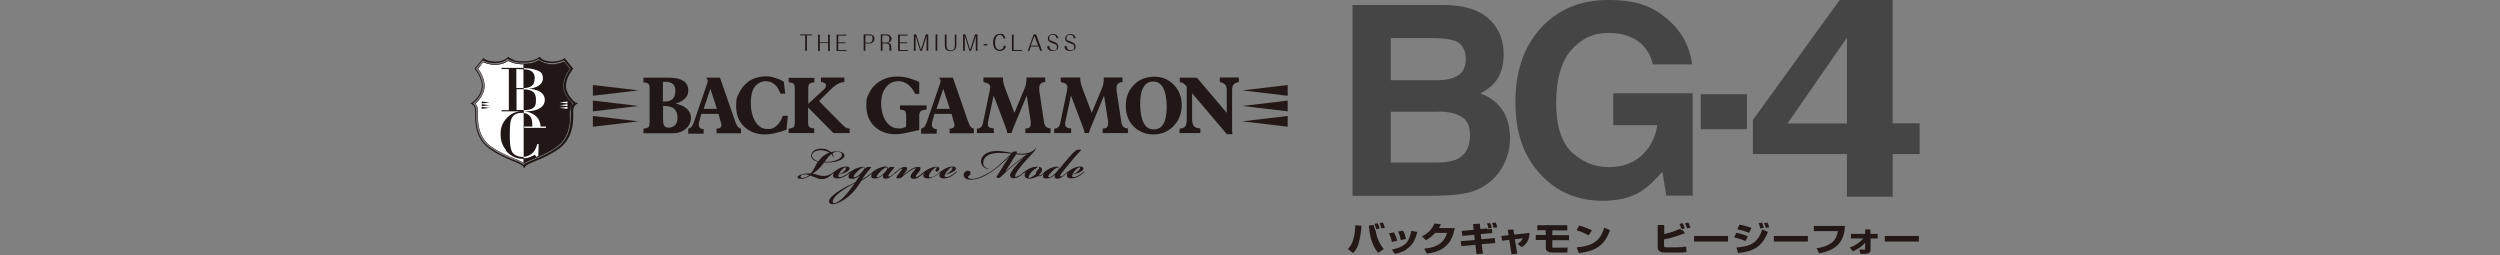 <?xml version="1.0" encoding="UTF-8"?>
<svg xmlns="http://www.w3.org/2000/svg" version="1.1" viewBox="0 0 1300 132.6">
  <rect x="0" y="0" width="1300" height="132.6" fill="#808080" stroke="none"/>
  <defs>
    <style>
      .cls-1 {
        fill: #454545;
      }

      .cls-2 {
        fill: #231815;
      }

      .cls-3 {
        fill: #fff;
      }

      .cls-4 {
        fill: none;
        stroke: #201716;
        stroke-width: .3px;
      }

      .cls-5 {
        fill: #201716;
      }
    </style>
  </defs>
  <!-- Generator: Adobe Illustrator 28.7.10, SVG Export Plug-In . SVG Version: 1.2.0 Build 236)  -->
  <g>
    <g id="_レイヤー_1">
      <g>
        <path class="cls-1" d="M748.3,101.8h-45V2.6h48.2c12.2.2,20.8,3.7,25.8,10.6,3.1,4.2,4.6,9.3,4.6,15.1s-1.5,10.9-4.6,14.6c-1.7,2.1-4.2,3.9-7.5,5.7,5.1,1.8,8.9,4.8,11.5,8.7,2.6,4,3.9,8.8,3.9,14.5s-1.5,11.1-4.4,15.8c-1.9,3.1-4.2,5.7-7.1,7.8-3.2,2.4-6.9,4.1-11.3,5-4.3.9-9,1.3-14.1,1.3ZM758.2,39.2c2.7-1.6,4-4.5,4-8.7s-1.8-7.7-5.4-9.2c-3.1-1-7-1.5-11.8-1.5h-21.8v21.9h24.4c4.4,0,7.9-.8,10.6-2.5ZM747.9,58.1h-24.7v26.4h24.4c4.4,0,7.7-.6,10.2-1.8,4.4-2.2,6.6-6.3,6.6-12.4s-2.1-8.7-6.4-10.6c-2.4-1.1-5.7-1.6-10-1.7Z"/>
        <path class="cls-1" d="M853.6,99.4c-5.5,3.4-12.2,5-20.2,5-13.1,0-23.9-4.6-32.3-13.7-8.7-9.2-13.1-21.7-13.1-37.6s4.4-28.9,13.3-38.6C810.1,4.9,821.8,0,836.3,0s22.7,3.2,30.4,9.6c7.6,6.4,12,14.4,13.2,23.9h-20.4c-1.6-6.8-5.4-11.5-11.5-14.2-3.4-1.5-7.2-2.2-11.4-2.2-8,0-14.5,3-19.7,9.1-5.1,6-7.7,15.1-7.7,27.2s2.8,20.8,8.3,25.9c5.6,5.1,11.9,7.6,19,7.6s12.7-2,17.1-6c4.4-4,7.2-9.3,8.2-15.8h-22.9v-16.6h41.3v53.2h-13.7l-2.1-12.4c-4,4.7-7.6,8-10.8,10Z"/>
        <path class="cls-1" d="M884.4,49h24v18.2h-24v-18.2Z"/>
        <path class="cls-1" d="M998.2,64.2v15.9h-14v22.2h-23.8v-22.2h-48.9v-17.7L956.9-.4h27.3v64.5h14ZM929.5,64.2h30.9V19.6l-30.9,44.6Z"/>
      </g>
      <g>
        <path class="cls-2" d="M706.5,126.7c-.6,1.9-1.4,3.4-2.9,4.9l-2.7-2.1c1.6-1.7,2.5-3.5,3-5.7.6-2.2.8-4.5.9-6.7l3.2.3c-.4,4.4-.8,6.9-1.6,9.3ZM714.3,117.1c.4,1.1.5,1.4.7,2.5h.3c.4,2.5.7,3.8,1.9,6.3.7,1.3,1.4,2.5,2.4,3.6l-3,2c-1.7-2.1-2.7-4.2-3.5-6.7-.7-2.5-1.1-5-1.3-7.5l2.4-.3ZM717.5,118.8l-1.8.4c-.2-.8-.6-2.1-1-2.8l1.7-.3c.4.8.9,1.9,1,2.8ZM720.1,118.5l-1.7.3c-.3-1-.6-1.9-1-2.8l1.7-.3c.4.9.8,1.8,1,2.8Z"/>
        <path class="cls-2" d="M726.5,125.2l-2.7.6c-.3-1.5-.8-3-1.6-4.4l2.6-.6c.8,1.4,1.4,2.9,1.8,4.4ZM731.4,129.7c-1.9,1.2-3.8,1.9-6.1,2.3l-1.5-2.2c3.3-.7,5.4-1.6,6.9-2.9,1.7-1.5,2.5-3.7,3.2-6.9l3.1.6c-1.1,4.3-2.6,7.1-5.7,9ZM731,124.3l-2.6.5c-.3-1.6-.7-2.9-1.4-4.4l2.6-.5c.8,1.3,1.2,2.9,1.5,4.3Z"/>
        <path class="cls-2" d="M756.5,118.5c-.6,3.3-1.8,6.9-4.6,9.4-2.7,2.5-6.2,3.5-10,4l-1.3-2.6c3.1-.3,5.9-1,8-2.5s3.2-3.4,3.9-5.7h-6.2c-1.4,1.5-2.9,2.8-4.8,3.8l-2.1-2c3.2-1.6,5.3-3.7,6.5-6.7l3.4.4c-.3.7-.6,1.3-1.1,2h8.2Z"/>
        <path class="cls-2" d="M766.2,116.5l3.3-.2.3,2.8,3.5-.3c0,.2,0,.3.1.5l2.4-.3.2,2.2-6,.5.3,2.7,7-.6.2,2.6-7,.6.6,4.9-3.3.2-.6-4.8-7.3.7-.3-2.6,7.3-.6-.3-2.7-6.2.6-.3-2.6,6.2-.6-.3-2.8ZM775.8,118.5l-1.8.3c-.2-.9-.5-2-.8-2.6l1.7-.2c.4.8.7,1.7.8,2.6ZM778.5,118.2l-1.8.3c-.2-.8-.5-1.7-.8-2.5l1.8-.3c.4.8.7,1.7.9,2.5Z"/>
        <path class="cls-2" d="M784,119.5l2.9-.2.5,2.7,7.9-.9c0,3.6-1.5,6-4,7.4l-2.2-1.7c1.5-.9,2.1-1.5,2.7-2.9l-4.1.5,1.3,7.5-3,.3-1.2-7.5-3.7.5-.4-2.5,3.8-.4-.5-2.8Z"/>
        <path class="cls-2" d="M815,117.2v2.6h-7.8v2.5h8.7v2.6h-8.7v3.2c0,.6,0,.7.9.7h3.3c1,0,2.7,0,3.8-.1l-.2,2.6h-7.9c-1.1,0-1.8-.2-2.4-.6-.7-.5-.9-1.1-.9-1.9v-4h-5.2v-2.6h5.2v-2.5h-4.4v-2.6s15.5,0,15.5,0Z"/>
        <path class="cls-2" d="M827.8,119.8l-1.7,2.6c-1.9-1.1-4.1-2-6.3-2.7l1.4-2.4c2.3.6,4.5,1.4,6.6,2.5ZM820,128.6c3.9-.3,6.8-1.1,9-2.5,2.5-1.6,4.1-4.1,5.2-7.7l3,1.3c-1.2,3.4-3.1,6.8-6.4,8.9-2.8,1.8-6.3,2.6-9.8,3l-1.1-3Z"/>
        <path class="cls-2" d="M865.4,117v4.7c3.3-.7,5.5-1.5,8.4-2.8.1.2.2.5.3.8l.7-.2,1.4,1.7c-3.5,1.4-7.1,2.6-10.9,3.3v3.2c0,.8.3.9,1.3.9h5.8c1.2,0,3.2-.2,4.4-.4l.2,2.9c-1.3.2-2.7.2-4,.2h-7c-2.6,0-4-.7-4-2.8v-11.5h3.3ZM876.2,118.7l-1.8.5c-.3-.9-.6-1.9-1.1-2.8l1.7-.3c.4.7.9,1.9,1.1,2.6ZM879,118.4l-1.7.4c-.3-.9-.7-1.9-1.1-2.7l1.7-.4c.4.6.9,1.9,1.1,2.7Z"/>
        <path class="cls-2" d="M898.6,122.7v2.9h-17.7v-2.9h17.7Z"/>
        <path class="cls-2" d="M908.9,122.8l-1.2,2.6c-1.9-.9-3.9-1.5-5.9-2l1.1-2.4c1.9.4,4.3,1.1,6,1.9ZM903,128.7c4.5-.4,6.6-1,8.6-2.3,2.5-1.6,4-4.6,4.8-7.1l2.9,1.3c-1.5,4-3.6,6.6-5.9,8.1-2.6,1.7-5,2.3-9.6,2.9l-.9-3ZM910.8,118.5l-1.3,2.6c-2.1-.9-3.8-1.4-6.1-1.9l1.1-2.4c2.3.4,4.1.9,6.2,1.7ZM917.2,118.5l-1.9.3c-.2-.9-.4-2-.8-2.8l1.8-.2c.4.9.7,1.8.9,2.7ZM920,118.2l-1.8.3c-.2-.8-.5-1.8-.9-2.5l1.8-.2c.4.7.7,1.7.9,2.5Z"/>
        <path class="cls-2" d="M940.1,122.7v2.9h-17.7v-2.9h17.7Z"/>
        <path class="cls-2" d="M959.4,117.5c-.2,3.5-1,7-3.6,9.7-2.4,2.5-6.2,3.9-9.8,4.5l-1.4-2.6c2.9-.4,5.7-1.2,8-3,2-1.5,2.7-3.7,3.1-5.9h-12.5v-2.7h16.3Z"/>
        <path class="cls-2" d="M963.5,130.7l-1.6-2c2.9-1,5.1-2.6,7.1-4.7h-6.5v-2.4h7.4v-2.3s2.7,0,2.7,0v2.3h3.8v2.4h-3.7v5.7c0,1.8-1.1,2.3-3.5,2.3s-1.2,0-1.8,0l-.5-2.3c.7,0,1.7.1,2.4.1s.6,0,.6-.4v-3.2c-1.7,2-4.1,3.5-6.6,4.6Z"/>
        <path class="cls-2" d="M997.8,122.7v2.9h-17.7v-2.9h17.7Z"/>
      </g>
      <g>
        <g>
          <path class="cls-5" d="M419.6,18.4v8h-.9v-8h-2.6v-.5h6.1v.5h-2.6Z"/>
          <path class="cls-5" d="M426.3,22.4v4.1h-.9v-8.5h.9v4h4.3v-4h.9v8.5h-.9v-4.1h-4.3Z"/>
          <path class="cls-5" d="M435.9,26h4.2v.5h-5.1v-8.5h5v.5h-4.1v3.5h3.8v.5h-3.8v3.6Z"/>
          <path class="cls-5" d="M450,22.6v3.8h-.9v-8.5h3.1c1.5,0,2.5.8,2.5,2.3s-1.3,2.4-2.5,2.4h-2.2ZM450,22.2h2.1c.9,0,1.6-.6,1.6-2s-.2-1.8-1.5-1.8h-2.2v3.8Z"/>
          <path class="cls-5" d="M458.9,22.5v3.9h-.9v-8.5h3.1c.8,0,1.4.3,1.9.8.3.3.6.9.6,1.4s-.1.8-.3,1.1c-.4.8-1.3.9-1.8,1,.5,0,1.7.3,1.9,1.5,0,.4,0,.9.1,1.8v.9s-1,0-1,0v-.9c0-.3,0-.7,0-1,0-.6,0-.9-.2-1.2-.3-.6-1-.7-1.2-.7h-2.2ZM458.9,22.1h2.2c.5,0,.8-.2,1-.4.3-.3.4-1,.4-1.5s0-.9-.4-1.3c-.3-.3-.8-.5-1.2-.5h-2.1v3.7Z"/>
          <path class="cls-5" d="M467.9,26h4.2v.5h-5.1v-8.5h5v.5h-4.1v3.5h3.8v.5h-3.8v3.6Z"/>
          <path class="cls-5" d="M475.2,17.9h1.2l2.5,8,2.5-8h1.3v8.5h-.9v-7.7l-2.4,7.7h-.9l-2.4-7.7v7.7h-.9v-8.5Z"/>
          <path class="cls-5" d="M486.5,17.9h.9v8.5h-.9v-8.5Z"/>
          <path class="cls-5" d="M497.3,17.9v5.6c0,1.2-.3,1.7-.7,2.2-.5.6-1.6.9-2.3.9s-1.7-.2-2.3-.8c-.6-.7-.7-1.6-.7-2.2v-5.6h.9v5.5c0,1.3.4,1.8.6,2.1.4.5,1.2.6,1.6.6,1.7,0,2.1-1.1,2.1-2.6v-5.6h.9Z"/>
          <path class="cls-5" d="M500.8,17.9h1.2l2.5,8,2.5-8h1.3v8.5h-.9v-7.7l-2.4,7.7h-.9l-2.4-7.7v7.7h-.9v-8.5Z"/>
          <path class="cls-5" d="M511.5,22.9h1.9v.7h-1.9v-.7Z"/>
          <path class="cls-5" d="M523,24c0,.4-.1.9-.6,1.4-.7,1-1.9,1.1-2.5,1.1-1.1,0-1.9-.4-2.4-1-1-1-1.1-2.6-1.1-3.5,0-2.5,1.2-4.4,3.5-4.4s1.6.2,2.1.8c.5.4.6.8.8,1.6h-1c0-.4-.3-1.9-2-1.9s-2.4,2.4-2.4,3.9.4,3.9,2.4,3.9,2-1.7,2.1-2.1h1Z"/>
          <path class="cls-5" d="M527.2,26h4.2v.5h-5.2v-8.5h.9v8Z"/>
          <path class="cls-5" d="M536,24.2l-.7,2.2h-.9l3.1-8.5h1.3l3.1,8.5h-1l-.8-2.2h-4ZM536.1,23.7h3.7l-1.9-5.1-1.9,5.1Z"/>
          <path class="cls-5" d="M545.7,24c0,1.5.9,2.1,2.1,2.1s1.8-.2,1.8-1.6-.7-1.4-2.4-2.1c-1.5-.5-2.3-1-2.3-2.4s1.3-2.3,2.6-2.3,1.1,0,1.7.4c.9.6,1,1.3,1.1,1.8h-1c0-.4,0-.7-.3-1.1-.2-.3-.6-.7-1.6-.7s-1.8.3-1.8,1.7.4,1.1,1.1,1.4c.2.1,1.5.6,1.7.7.8.3,1.9.9,1.9,2.3s-.4,1.5-.9,1.8c-.5.3-1.3.5-2,.5s-1.4,0-2.2-.7c-.3-.3-.6-.7-.7-1.8h1Z"/>
          <path class="cls-5" d="M554.7,24c0,1.5.9,2.1,2.1,2.1s1.8-.2,1.8-1.6-.7-1.4-2.4-2.1c-1.5-.5-2.3-1-2.3-2.4s1.3-2.3,2.6-2.3,1.1,0,1.7.4c.9.6,1,1.3,1.1,1.8h-1c0-.4,0-.7-.3-1.1-.2-.3-.6-.7-1.6-.7s-1.8.3-1.8,1.7.4,1.1,1.1,1.4c.2.1,1.5.6,1.7.7.8.3,1.9.9,1.9,2.3s-.4,1.5-.9,1.8c-.5.3-1.3.5-2,.5s-1.4,0-2.2-.7c-.3-.3-.6-.7-.7-1.8h1Z"/>
        </g>
        <g>
          <path class="cls-5" d="M421.9,80.8c0-1.7,1.8-3.5,4.9-3.5s4.1.9,5.3,1.8c.8-.3,2-.4,3.1-.4,2.1,0,4,.9,3.9,2.3-.2,2.2-4.4,3.2-7.5,3.5-1.1,0-2.1,0-3.1,0-2.1,3.2-5.1,5.3-6,5.8.5,0,1.5.3,3.1.8.8.2,1.9.4,2.4.4,2,0,3.6-.4,5.5-2.1,0,0,.2-.2.3-.1,0,.1,0,.3-.3.5-2.2,2.2-3.7,3.3-5.9,3.3s-1.9-.2-3.2-.7c-1.2-.4-2.6-1-3.2-1.1-1.1.8-2.5,1.7-4.5,1.7-1.4,0-2-.3-2-.8,0-1.1,2.9-1.9,5-2,1,0,1.5,0,1.9,0,1.6-1.7,2.4-4.3,3.7-6.1-1.9-.4-3.6-1.6-3.6-3.3h0ZM418.2,90.7c-.9,0-2,.5-1.9,1.2,0,.4.4.6,1.1.6,1.2,0,2.6-.7,3.4-1.5-.8-.2-1.6-.4-2.6-.3ZM422.2,80.9c0,1.5,1.8,2.6,3.4,3,2-3,4.3-4,5.7-4.5-.9-.6-2.4-1.3-4.7-1.3s-4.4,1.3-4.4,2.8h0ZM431.7,84.1c1.8-.2,5.9-1.4,6.1-3.4.1-1.3-1.1-1.8-2.3-1.8s-2,.4-2.7.9c.2.2.4.6.5,1,.2.7.1,1.2,0,1.2,0,0,0-.3-.5-1.2-.2-.3-.4-.6-.5-.7-1.1.8-2.3,2.3-3.5,4,1,.1,1.8,0,3,0Z"/>
          <path class="cls-5" d="M439.9,90.9c.6-.4,1.4-1.1,2-1.6.2-.2.3-.2.4-.1,0,.1,0,.3-.4.6-.4.4-1.1.9-1.9,1.5-1.4.9-2.8,1.4-4.2,1.5-2.2,0-2.6-.7-2.6-1.6s.3-1.2.8-1.7h0c-.1,0-.3.2-.4.3-.3.3-.5.3-.5.3,0,0,0-.2.2-.4.4-.3.7-.6,1.1-.9.4-.3,1.2-.8,1.7-1.1,1.4-.7,2.7-1.1,4-1.1h0c1.2,0,1.7.5,1.7,1,0,.9-1.2,1.6-2.2,2.1-1,.5-2.6.9-3.5,1-.1.2-.2.5-.2.7,0,.5.3.7.8.7s1.8-.3,3.2-1.3ZM438.5,89.4c.9-.7,1.4-1.5,1.5-1.9,0-.3,0-.5-.3-.5s-1,.3-2,1.4c-.8.8-1.2,1.4-1.5,2.1.6,0,1.4-.4,2.3-1Z"/>
          <path class="cls-5" d="M448.5,86.7c1.1,0,1.4.7,1.2,1.1h0c.9-.9,1-1,2.3-1s1.1.2.8.5c-.6.7-1.1,1.4-1.8,2.2-.6.7-1.8,2.4-2.8,3.8.8-.4,2.9-1.8,3.9-2.5.7-.5,1.3-1.1,1.7-1.4.1-.1.3-.2.4-.1,0,0,0,.3-.3.5-.4.4-1.2,1-2,1.6-1.2.9-2.9,2-4,2.6-.8,1.3-1.7,2.7-2.8,4.1-2.9,3.9-6.6,6.3-9.5,7.5-.9.4-1.9.6-2.6.6-1.3,0-1.9-.5-1.9-1.4,0-2,3.4-4.5,6.6-6.4,3.2-1.9,4.9-2.4,7.1-3.7.6-.8,1.9-2.8,2.5-3.6h0c-.9.7-2.4,1.9-4.1,1.9s-2-.3-2-1.3.5-1.4,1.1-2h0s-.2.2-.3.2c-.3.2-.5.3-.5.3,0,0,0-.2.2-.4.5-.4.9-.8,1.3-1,.7-.5,1.4-.9,2.4-1.3.8-.3,2-.7,3.2-.7ZM438.4,98.8c-2.8,1.9-5.3,4.2-5.4,5.9,0,.5.2.9.5.9.5.1,1.3-.1,2.1-.6,1.6-.9,3.5-2.6,6.1-6,1.4-1.7,2.1-2.9,2.8-3.8-1.6,1-3,1.5-6.1,3.6ZM448.8,87.1c-.6,0-1.9,1-3.1,2.2-1.2,1.2-1.9,2.2-1.8,2.6,0,.2.2.3.4.3.6,0,1.9-.7,2.8-1.6,1-.9,2.3-2.5,2.4-3,0-.4-.2-.6-.6-.6h0Z"/>
          <path class="cls-5" d="M464,86.8c1.1,0,1.2.1.9.5-.7.8-1.1,1.3-1.8,2.2-.4.6-1,1.4-1.1,1.6-.1.2-.1.5,0,.6.2.1.5,0,.8,0,.3-.1.9-.5,1.4-.9.7-.6,1.3-1.1,1.6-1.4,0,0,.3-.3.4-.2.1,0-.2.4-.3.5-.4.4-1.4,1.2-2,1.7-1.4,1.1-2.3,1.5-3.3,1.5s-1.4-.3-1.5-.9c0-.4.1-.9.3-1.2h0c-.9.7-2.5,2-4.3,2s-2-.3-2-1.3.3-1.2,1.1-2h0s-.3.2-.3.2c-.3.3-.5.3-.5.3,0,0,0-.2.2-.4.5-.5.9-.8,1.3-1,.7-.5,1.4-.9,2.4-1.3.8-.3,2-.7,3.2-.7s1.3.6,1.3,1.1c.9-.9.9-.9,2.2-.9ZM460.8,87.1c-.6,0-1.9,1-3.1,2.2-1.2,1.2-1.9,2.2-1.8,2.6,0,.2.2.3.4.3.6,0,1.9-.7,2.8-1.6,1-.9,2.3-2.5,2.4-3,0-.4-.2-.6-.6-.6h0Z"/>
          <path class="cls-5" d="M473.6,91.4c.1-.6.4-1,1.1-1.9.5-.6,1-1.2,1.3-1.6.1-.2.1-.4,0-.4-.2,0-.6,0-1,.3-.7.4-1.5.9-2.4,1.5-1.6,1.1-2.4,1.8-3.8,3-.4.3-.8.4-1.7.4-1.1,0-1.2,0-1-.5.3-.6.9-1.5,1.5-2.2.6-.7,1-1.3,1.4-1.8.1-.2.2-.4,0-.5-.1,0-.3,0-.5.1-.4.2-.8.5-1.2.8-.5.4-1.2,1-1.5,1.3-.3.3-.5.4-.6.3,0,0,0-.2.2-.4.5-.4,1.2-1.1,1.7-1.5.9-.7,2.1-1.5,3.3-1.5s1.3.4,1.3.9-.4,1.1-.7,1.5c-.5.7-1,1.3-1.5,1.9h0c.6-.5,1.8-1.4,3.2-2.4,1.1-.8,2.8-1.9,4.5-1.9s1.5.4,1.4,1.1c0,.6-.7,1.4-1.2,2-.5.6-.8,1-1,1.3-.2.4-.3.6,0,.8.2.1.5,0,.8-.2.5-.3,1-.6,1.4-.9.5-.4,1.3-1.1,1.7-1.4.2-.2.3-.2.4-.1,0,0,0,.2,0,.3-.4.4-1.5,1.4-2.2,1.9-.8.6-2,1.4-3.3,1.4-1.6,0-1.8-.8-1.7-1.4Z"/>
          <path class="cls-5" d="M482.5,92.8c-1.6,0-2.4-.7-2.4-1.6,0-.6.3-1.2.8-1.7h0c0,0-.3.2-.4.3-.3.3-.5.3-.5.3,0,0,0-.2.2-.4.4-.4.8-.7,1.1-.9.4-.3,1.2-.8,1.7-1,1-.5,2.6-1.1,3.8-1.1s1.8.5,1.6,1.3c-.1.7-.8,1.3-1.3,1.3s-.9-.6-.5-1.2c.5-.8.7-1,.4-1.1-.4-.1-1.1.4-2.1,1.4-.9.9-1.8,2.2-1.9,3,0,.5.2.8.8.8s1.6-.2,3-1.2c.6-.4,1.3-1,1.9-1.5.3-.3.4-.2.4-.2s0,.2-.4.5c-.4.4-1.1.9-1.8,1.4-1.2.8-3,1.6-4.5,1.6h0Z"/>
          <path class="cls-5" d="M495.2,90.9c.6-.4,1.4-1.1,2-1.6.2-.2.3-.2.4-.1,0,.1,0,.3-.4.6-.4.4-1.1.9-1.9,1.5-1.4.9-2.8,1.4-4.2,1.5-2.2,0-2.6-.7-2.6-1.6s.3-1.2.8-1.7h0c-.1,0-.3.2-.4.3-.3.3-.5.3-.5.3,0,0,0-.2.2-.4.4-.3.7-.6,1.1-.9.4-.3,1.2-.8,1.7-1.1,1.4-.7,2.7-1.1,4-1.1h0c1.2,0,1.7.5,1.7,1,0,.9-1.2,1.6-2.2,2.1-1,.5-2.6.9-3.5,1-.1.2-.2.5-.2.7,0,.5.3.7.8.7s1.8-.3,3.2-1.3ZM493.8,89.4c.9-.7,1.4-1.5,1.5-1.9,0-.3,0-.5-.3-.5s-1,.3-2,1.4c-.8.8-1.2,1.4-1.5,2.1.6,0,1.4-.4,2.3-1Z"/>
          <path class="cls-5" d="M505.2,93.5c-1.8,0-3.9-.5-4.1-2.3-.1-1.3.9-2.4,2.1-2.4s1.5.5,1.5,1.2-.3.9-.6,1.2c-.3.3-.6.4-.7.7-.1.8.8,1.1,2.2,1.1,3,0,7.6-2.4,10.8-4.6,3-2.2,7.9-6.9,9.5-8.5-1.3-.2-3.5-.4-6.4-.4-4.6,0-7.9,1.7-8.2,4.7-.1,1.2.2,2.7,2.3,3.4.3.1.4.1.4.2,0,0-.3.1-.6,0-2-.5-3.4-2.2-3.3-4,.2-3.6,4.3-5.5,9.1-5.3,2.6.1,5.8.8,7,1,0,0,.2-.2.3-.3.6-.5,1-.5,1.6-.5s.9.2.6.8c0,.1-.2.3-.2.3.4,0,1.4.1,2.8.1s3-.2,4.3-.7c1.2-.5,2.3-1.2,2.5-1.7.2-.3.1-.5.3-.5s.2.2,0,.7c-.1.4-.7,1.2-1.2,1.7-1.7,1.8-4.5,4.8-6,6.7-1.6,2-3.3,4.2-3.3,5.3s.2.5.5.5c.5,0,1.4-.4,2.5-1.2.7-.5.9-.8,1.3-1.1.2-.2.4-.3.5-.2,0,0,0,.1-.2.4-.4.4-1.1,1-1.8,1.5-.9.7-2.2,1.4-3.5,1.4s-2-.5-2-1.5,1-2.3,2.3-4.1c1.3-1.6,3.7-4.3,5.3-5.6h0c-1.7,1.2-4.3,3.3-6.5,5.1-2.5,2.1-3.9,3.5-6.1,5.6-.4.4-1.1.4-1.5.3-.7,0-.5-.6-.3-.9,1.3-1.9,5-8.3,6.7-10.4h0c-2.1,2.1-5.9,5.6-8.4,7.4-3.7,2.6-7.9,4.8-11.5,4.8h0ZM528.6,84.3c1.8-1.5,5.1-3.9,5.9-4.2h0c-.5.2-2.2.4-3.2.3-.8,0-2.2,0-2.9-.2-1.6,2.2-4.2,7.1-5.8,9.2,1.2-1.1,3.7-3.3,6-5.1Z"/>
          <path class="cls-5" d="M532.6,89.8c-.4.3-.5.4-.6.3,0-.1,0-.2.2-.4.3-.3.7-.6,1.1-.9.3-.2.8-.5,1.3-.8,1-.6,2.8-1.3,4.2-1.3s.9,0,.9.2-.3.1-.5.3c-.7.4-1.5,1-2.4,1.8-.9.9-1.9,2.3-1.9,3.1s.1.4.4.4c.8,0,2.3-1.1,3.4-2.1,0-.4,0-.9.5-1.6.4-.5.8-.8,1.1-1.1,0-.1,0-.3,0-.4,0-.3-.2-.4,0-.5,0,0,.5,0,.9.3.3.2.7.6.7,1.2s-.7,2-1.9,2.9c0,0,.2.1.4.1.4,0,.9-.2,1.3-.5.7-.5,1.3-1.1,1.6-1.4.1-.1.3-.2.4-.1,0,0,0,.2,0,.3-.4.4-1.1,1-1.8,1.5-.4.3-.9.6-1.5.6s-.5-.1-.6-.2c-.9.7-3,1.4-4.3,1.4-2,0-2.7-.7-2.7-1.7,0-.6.2-1.2.8-1.8h0c-.1,0-.3.2-.6.5Z"/>
          <path class="cls-5" d="M549.7,86.7c1.1,0,1.4.6,1.2,1.2h0c1.1-1.5,2.6-3.3,4.3-5.3,1.2-1.4,2.2-2.6,3.8-4,.5-.5,1.1-.8,2.2-.8s.9.1,1,.3c-.9.9-2.6,2.7-3.8,4.1-1.1,1.3-2.2,2.7-4.2,5.1-1.1,1.4-2.7,3.4-2.9,3.8-.1.2-.1.5,0,.6.2.1.5,0,.8,0,.3-.1.9-.5,1.4-.9.7-.6,1.2-1,1.6-1.4,0,0,.3-.3.4-.2.1,0,0,.3-.2.4-.4.4-1.4,1.3-2.1,1.8-1.4,1.1-2.3,1.5-3.3,1.5s-1.4-.3-1.5-.9c0-.4.1-.9.3-1.2h0c-.9.7-2.5,2-4.3,2s-2-.3-2-1.3.5-1.4,1.1-2h0s-.2.2-.3.2c-.3.2-.5.3-.5.3,0,0,0-.2.2-.4.3-.3.9-.8,1.3-1,.7-.5,1.4-.9,2.4-1.3.8-.3,2-.7,3.2-.7ZM550,87.1c-.6,0-1.9,1-3.1,2.2-1.2,1.2-1.9,2.2-1.8,2.6,0,.2.2.3.4.3.6,0,1.9-.7,2.8-1.6,1-.9,2.3-2.5,2.4-3,0-.4-.2-.6-.6-.6h0Z"/>
          <path class="cls-5" d="M561.5,90.9c.6-.4,1.4-1.1,2-1.6.2-.2.3-.2.4-.1,0,.1,0,.3-.4.6-.4.4-1.1.9-1.9,1.5-1.4.9-2.8,1.4-4.2,1.5-2.2,0-2.6-.7-2.6-1.6s.3-1.2.8-1.7h0c-.1,0-.3.2-.4.3-.3.3-.5.3-.5.3,0,0,0-.2.2-.4.4-.3.7-.6,1.1-.9.4-.3,1.2-.8,1.7-1.1,1.4-.7,2.7-1.1,4-1.1h0c1.2,0,1.7.5,1.7,1,0,.9-1.2,1.6-2.2,2.1-1,.5-2.6.9-3.5,1-.1.2-.2.5-.2.7,0,.5.3.7.8.7s1.8-.3,3.2-1.3ZM560.1,89.4c.9-.7,1.4-1.5,1.5-1.9,0-.3,0-.5-.3-.5s-1,.3-2,1.4c-.8.8-1.2,1.4-1.5,2.1.6,0,1.4-.4,2.3-1Z"/>
        </g>
        <path class="cls-5" d="M299.5,53.4c-.3-.1-1.7-1.2-2.9-2.8-1.2-1.6-2.3-3.7-2.3-5.9,0-2.2.9-4.4,1.8-6,.9-1.6,1.8-2.7,1.8-2.7l.2-.3-4.5-5.5-.3.2s-.4.3-1.3.7c-.9.4-2.2.8-4,.9-.4,0-.7,0-1,0-2.2,0-3.8-.6-4.8-1.1-.5-.3-.9-.6-1.1-.8-.2-.2-.3-.3-.3-.3l-.3-.3-.3.3s-.1.1-.4.3c-.9.6-3.2,1.8-7.4,1.8s-4.8-.5-6-1.1c-.6-.3-1.1-.5-1.4-.7-.3-.2-.4-.3-.4-.3l-.3-.3-.3.3s0,.1-.3.3c-.7.6-2.6,1.9-5.9,1.9-.3,0-.7,0-1,0-1.8-.1-3.1-.5-4-.9-.9-.4-1.2-.7-1.2-.7l-.3-.2-4.5,5.5.2.3s.9,1.1,1.8,2.7c.9,1.6,1.8,3.8,1.8,6,0,2.2-1.1,4.3-2.3,5.9-1.2,1.6-2.6,2.7-2.9,2.8l-.8.3.7.4s.4.2.9.8c.5.5.9,1.3.9,2.4,0,.6,0,1.8,0,3.4,0,4.5.8,12,7.5,16.7,4.4,3.1,8.6,4.9,11.8,6.2,3.2,1.3,5.4,2.2,5.8,3.2l.4.8.4-.8c.4-.9,2.6-1.9,5.8-3.2,3.2-1.3,7.4-3.1,11.8-6.2,6.6-4.7,7.5-12.2,7.5-16.7,0-1.5,0-2.8,0-3.4,0-1.1.5-1.9.9-2.4.2-.3.5-.5.6-.6.2-.1.3-.2.3-.2l.8-.4-.8-.3ZM296.8,57.3c0,.7,0,1.8,0,3.4,0,4.4-.8,11.6-7.1,16-4.3,3-8.4,4.8-11.6,6.1-2.8,1.2-4.9,1.9-5.9,3-1-1.2-3.1-1.9-5.9-3-3.2-1.3-7.3-3.1-11.6-6.1-6.3-4.4-7.1-11.6-7.1-16s0-2.7,0-3.4c0-1.8-1-3-1.7-3.5.7-.5,1.7-1.5,2.7-2.7,1.3-1.7,2.4-3.9,2.4-6.4,0-4.1-2.8-7.9-3.6-9l3.6-4.4c.7.4,2.4,1.3,5.3,1.5.4,0,.7,0,1.1,0,3.8,0,5.9-1.6,6.6-2.2.8.6,3.4,2,8.1,2,4.7,0,7.2-1.4,8-2,.7.7,2.8,2.2,6.6,2.2.4,0,.7,0,1.1,0,2.9-.2,4.6-1.1,5.3-1.5l3.6,4.4c-.8,1-3.5,4.8-3.6,9,0,2.4,1.2,4.7,2.4,6.4,1,1.3,2,2.2,2.7,2.7-.7.5-1.7,1.7-1.7,3.5M292.8,44.7c0-3.6,2-7.1,3.2-8.7l.2-.3-2.9-3.5h-.3c-1,.6-2.6,1.1-4.8,1.3-.4,0-.8,0-1.2,0-3.2,0-5.3-1.1-6.4-1.9l-.2-.2h-.2c-1.3.9-3.8,1.9-7.8,1.9s-6.5-1-7.8-1.7h-.2c0-.1-.2,0-.2,0-1.1.8-3.2,1.9-6.4,1.9-.4,0-.8,0-1.2,0-2.2-.2-3.8-.7-4.8-1.2h-.3c0-.1-2.9,3.4-2.9,3.4l.2.3c1.2,1.6,3.2,5.1,3.2,8.7,0,3.7-2.6,7.1-4.5,8.9l-.3.3.2.3c.6.8,1.1,1.8,1.1,3.2s0,.6,0,1c0,.6,0,1.4,0,2.3,0,4.2.8,11.2,6.8,15.5,4.5,3.2,8.9,5,12.1,6.3,2.1.8,3.7,1.5,4.8,2.3l.2.2.2-.2c1-.8,2.7-1.4,4.8-2.3,3.2-1.3,7.6-3.1,12.1-6.3,6.1-4.3,6.8-11.3,6.8-15.5s0-1.7,0-2.3c0-.4,0-.8,0-1,0-1.4.5-2.4,1.1-3.2l.2-.3-.3-.3c-1.9-1.8-4.5-5.2-4.5-8.9"/>
        <path class="cls-3" d="M278,40.9c0,3.9-2.5,4.8-5.7,4.9v.7c1.3,0,1.6,0,2.3.2,3.4.6,4.1,2.7,4.1,5.2s-.2,4.3-3.5,5.1c-.7.2-1.5.2-2.9.3v.6c3.3,0,5.9-.2,8.2-1.5,2.1-1.2,2.8-2.8,2.8-4.5,0-2.6-1.9-4.3-4.6-5.1-1.6-.5-2.9-.6-3.9-.6,4-.4,7.5-2.2,7.5-5.3s-1-3.8-4.9-4.9c-1.5-.4-3-.5-5-.6v.6c3.1.2,5.7,1,5.7,4.9ZM272.5,66.5h11.4v-.7h-2.8c0-.9-.3-2.1-.8-3.3-.9-1.8-3.4-4.3-7.9-4.6v.8c1.9.3,2.8,1.3,3.3,1.8,1.1,1.5,1.1,3.3,1.1,5.3h-4.2v.7ZM278.1,80.5l.9,1.1.9-.5.2-6.2h-.7c-.4,1.7-1.4,3.5-2.1,4.3-1.1,1.2-2.9,2.2-5,2.4v.7c2.5,0,4.1-.9,5.7-1.8ZM269.9,35.9h-1.4v9.9h2.8c.3,0,.6,0,.9,0v-9.8c-.8,0-1.6,0-2.4,0ZM268.6,46.4v10.8h1.7c.8,0,1.5,0,2,0v-10.8c-.8,0-1.9,0-3.8,0ZM265.4,63.6c-.3,2.1-.3,6-.3,6.5,0,2.3,0,7,1.2,8.9,1,1.7,3.2,2.6,5.5,2.6s.4,0,.5,0v-22.9c-.3,0-.7,0-1.1,0-5,0-5.6,3.9-5.8,5ZM263.2,78.1c-2.3-2.7-2.9-5.6-2.9-8.2s.4-5,2.5-7.7c3.3-4.3,7.5-4.3,8.7-4.3s.5,0,.7,0h0c-.5,0-1,0-1.6,0h-9.8v-.6h3.8v-21.4h-3.8v-.6h7.6c1.4,0,2.7,0,3.8,0v-1.9c-4,0-6.5-1-7.8-1.7h-.2c0-.1-.2,0-.2,0-1.1.8-3.2,1.9-6.4,1.9-.4,0-.8,0-1.2,0-2.2-.2-3.8-.7-4.8-1.2h-.3c0-.1-2.9,3.4-2.9,3.4l.2.3c1.2,1.6,3.2,5.1,3.2,8.7,0,3.7-2.6,7.1-4.5,8.9l-.3.3.2.3c.6.8,1.1,1.8,1.1,3.2s0,.6,0,1c0,.6,0,1.4,0,2.3,0,4.2.8,11.2,6.8,15.5,4.5,3.2,8.9,5,12.1,6.3,2.1.8,3.7,1.5,4.8,2.3l.2.2v-2.5c-.1,0-.2,0-.3,0-4.1,0-7.1-2.2-8.8-4.2Z"/>
        <path class="cls-4" d="M292.7,44.7c0-3.6,2-7.1,3.2-8.7l.2-.3-2.9-3.5h-.3c-1,.6-2.6,1.1-4.8,1.3-.4,0-.8,0-1.2,0-3.2,0-5.3-1.1-6.4-1.9l-.2-.2h-.2c-1.3.9-3.8,1.9-7.8,1.9s-6.5-1-7.8-1.7h-.2c0-.1-.2,0-.2,0-1.1.8-3.2,1.9-6.4,1.9-.4,0-.8,0-1.2,0-2.2-.2-3.8-.7-4.8-1.2h-.3c0-.1-2.9,3.4-2.9,3.4l.2.3c1.2,1.6,3.2,5.1,3.2,8.7,0,3.7-2.6,7.1-4.5,8.9l-.3.3.2.3c.6.8,1.1,1.8,1.1,3.2s0,.6,0,1c0,.6,0,1.4,0,2.3,0,4.2.8,11.2,6.8,15.5,4.5,3.2,8.9,5,12.1,6.3,2.1.8,3.7,1.5,4.8,2.3l.2.2.2-.2c1-.8,2.7-1.4,4.8-2.3,3.2-1.3,7.6-3.1,12.1-6.3,6.1-4.3,6.8-11.3,6.8-15.5s0-1.7,0-2.3c0-.4,0-.8,0-1,0-1.4.5-2.4,1.1-3.2l.2-.3-.3-.3c-1.9-1.8-4.5-5.2-4.5-8.9"/>
        <polygon class="cls-5" points="250.5 52.8 254.6 53.3 250.5 53.8 250.5 52.8"/>
        <polygon class="cls-5" points="250.5 54.2 254.6 54.7 250.5 55.2 250.5 54.2"/>
        <polygon class="cls-5" points="250.5 55.6 254.6 56.1 250.5 56.6 250.5 55.6"/>
        <polygon class="cls-3" points="295.1 56.6 290.9 56.1 295.1 55.6 295.1 56.6"/>
        <polygon class="cls-3" points="295.1 55.2 290.9 54.7 295.1 54.2 295.1 55.2"/>
        <polygon class="cls-3" points="295.1 53.8 290.9 53.3 295.1 52.8 295.1 53.8"/>
        <path class="cls-5" d="M334.6,69.3v-2.4c1.3-.1,2.1-.4,2.6-.8.4-.4.6-1.3.6-2.5v-17.5c0-1.3-.2-2.1-.6-2.5-.4-.4-1.3-.7-2.6-.8v-2.4h13.4c3.3,0,5.7.6,7.4,1.7,1.7,1.1,2.5,2.8,2.5,4.9s-.6,3.1-1.7,4.2c-1.1,1.2-2.8,2.1-4.9,2.6,2.7.7,4.7,1.6,6,2.9,1.3,1.2,2,2.8,2,4.7s-.9,4.1-2.7,5.6c-1.8,1.5-4,2.3-6.8,2.3h-15.3ZM344.8,52.8h0c.5,0,.9,0,1.1,0,1.7,0,3-.5,3.9-1.4.9-.9,1.4-2.2,1.4-4s-.4-2.9-1.3-3.7c-.9-.8-2.3-1.2-4.1-1.2s-.7,0-.9.2c-.2.1-.2.3-.2.6v9.4ZM344.8,55.1v7c0,1.6.2,2.8.7,3.4.4.6,1.2.9,2.3.9s2.5-.5,3.3-1.4c.8-.9,1.2-2.2,1.2-3.9s-.6-3.5-1.7-4.5c-1.1-1-2.8-1.5-5.1-1.5h-.6Z"/>
        <path class="cls-5" d="M357.9,69.3v-2.4c.7-.2,1.3-.5,1.7-1,.4-.5.9-1.4,1.3-2.6l7-20.4c0-.2.1-.4.1-.5,0-.1,0-.2,0-.3,0-.3,0-.6-.2-.8-.1-.3-.4-.6-.7-.9h7.3l8.1,23.3c.4,1,.8,1.8,1.2,2.3.5.5,1,.8,1.6.9v2.4h-12.7v-2.4c.9,0,1.5-.2,1.9-.5.4-.3.6-.7.6-1.3s0-.4,0-.6c0-.3-.1-.6-.3-1l-1.2-4.3h-8.9l-1.1,4c-.1.4-.2.7-.2,1,0,.3,0,.5,0,.7,0,.7.2,1.2.6,1.6.4.4,1,.6,1.8.6h.1v2.4h-8.3ZM365.9,56.6h6.9l-3.4-10.4-3.5,10.4Z"/>
        <path class="cls-5" d="M408.8,67.5c-2.2.8-4.1,1.4-6,1.8-1.8.4-3.5.6-5.1.6-4.4,0-8-1.4-10.8-4.1-2.8-2.7-4.1-6.2-4.1-10.6s.4-4.4,1.3-6.4c.9-2,2.1-3.8,3.8-5.3,1.3-1.3,2.9-2.2,4.6-2.8,1.7-.6,3.6-1,5.5-1s3.2.2,4.8.7c1.6.5,3.2,1.1,4.8,2.1l.7,6.2h-2.5c-.7-2.1-1.7-3.7-3-4.8-1.3-1.1-2.9-1.7-4.7-1.7s-4.3,1-5.7,3c-1.4,2-2,4.8-2,8.3s.8,7.3,2.4,9.8c1.6,2.5,3.7,3.8,6.3,3.8s3.4-.6,4.8-1.8c1.4-1.2,2.4-2.9,3.2-5.1h2.6l-.7,7.1Z"/>
        <path class="cls-5" d="M410.1,69.3v-2.4c1.3-.1,2.1-.4,2.6-.8.4-.4.6-1.3.6-2.5v-17.5c0-1.3-.2-2.1-.6-2.5-.4-.4-1.3-.7-2.6-.8v-2.3h13.4v2.3c-1.3.1-2.1.4-2.6.8-.4.4-.6,1.3-.6,2.5v7.9l8-7.4c.4-.4.8-.7.9-1.1.2-.3.3-.7.3-1,0-.5-.2-1-.7-1.3-.4-.3-1.1-.5-1.9-.6v-2.3h12.2v2.3c-1.3.2-2.5.5-3.5,1.1-1.1.6-2.3,1.5-3.6,2.8l-5.6,5.5c-.1,0-.2.2-.3.3,0,0,0,.2,0,.2s0,.1,0,.2c0,0,.2.2.4.5l10.9,11c1.1,1.1,1.9,1.8,2.4,2.1.5.3,1,.5,1.5.5s.2,0,.3,0c0,0,.1,0,.2,0v2.4h-8.4l-13.2-13.3v7.6c0,1.3.2,2.1.6,2.5.4.4,1.3.7,2.6.8v2.4h-13.4Z"/>
        <path class="cls-5" d="M477.9,67.6c-3.8.9-6.5,1.5-8.1,1.8-1.6.3-3,.4-4.1.4-4.5,0-8.2-1.4-11-4.1-2.8-2.7-4.2-6.3-4.2-10.7s.4-4.2,1.2-6.1c.8-1.8,1.9-3.5,3.5-4.9,1.5-1.4,3.2-2.4,5.1-3.1,1.9-.7,3.9-1.1,6.1-1.1s3.8.2,5.7.7c1.9.5,3.8,1.2,5.9,2.1v6.2h-2.1c-1.1-2.2-2.3-3.8-3.8-4.9-1.5-1.1-3.1-1.7-4.9-1.7-2.7,0-4.9,1.1-6.5,3.2-1.7,2.1-2.5,4.9-2.5,8.4s.9,7,2.6,9.4c1.7,2.4,3.9,3.6,6.6,3.6s1.2,0,1.8-.2c.7-.2,1.3-.4,2-.7v-5.6c0-1.3-.2-2.2-.6-2.6-.4-.4-1.3-.6-2.6-.7v-2.2h13.8v2.2c-1.4,0-2.4.4-3,.8-.5.5-.8,1.3-.8,2.4v7.3Z"/>
        <path class="cls-5" d="M479,69.3v-2.4c.7-.2,1.3-.5,1.7-1,.4-.5.9-1.4,1.3-2.6l7-20.4c0-.2.1-.4.1-.5,0-.1,0-.2,0-.3,0-.3,0-.6-.2-.8-.1-.3-.4-.6-.7-.9h7.3l8.1,23.3c.4,1,.8,1.8,1.2,2.3.5.5,1,.8,1.6.9v2.4h-12.6v-2.4c.9,0,1.5-.2,1.9-.5.4-.3.6-.7.6-1.3s0-.4,0-.6c0-.3-.1-.6-.3-1l-1.2-4.3h-8.9l-1.1,4c-.1.4-.2.7-.2,1,0,.3,0,.5,0,.7,0,.7.2,1.2.6,1.6.4.4,1,.6,1.8.6h.1v2.4h-8.3ZM487,56.6h6.9l-3.4-10.4-3.5,10.4Z"/>
        <path class="cls-5" d="M508,69.3v-2.4c.9,0,1.6-.3,2.1-.8.5-.5.9-1.3,1.1-2.4l3.5-16.8c0-.1,0-.3,0-.5.1-.5.2-.8.2-1,0-.7-.3-1.3-.9-1.8-.6-.4-1.5-.7-2.6-.9v-2.4s10.1,0,10.1,0c0,1,.1,1.9.3,2.8.2.8.4,1.6.7,2.4l5,13.2,5.6-13.5c.2-.6.4-1.3.5-2.1.1-.8.2-1.8.2-2.8h9.7v2.4h-.2c-.9,0-1.5.3-2.1.8-.5.5-.8,1.2-.8,2.1s0,.4,0,.6c0,.2,0,.5,0,.8l2.4,15.9c.2,1.5.6,2.5,1.1,3,.5.5,1.3.8,2.4.9v2.4h-13.1v-2.4h.3c.9,0,1.5-.2,1.9-.6.4-.4.6-1,.6-1.9s0-.5,0-.8c0-.3,0-.6-.1-.9l-2-12.9-6.4,15.4c-.4.9-.7,1.6-.9,2.3-.2.7-.4,1.3-.6,1.8h-2.2c0-.5-.3-1.2-.5-2-.3-.8-.6-1.8-1.1-3l-5.5-14.5-2.8,13c0,.4-.2.8-.2,1.1,0,.3,0,.6,0,.8,0,.7.2,1.3.7,1.6.5.3,1.2.5,2.4.6v2.4h-9Z"/>
        <path class="cls-5" d="M548.2,69.3v-2.4c.9,0,1.6-.3,2.1-.8.5-.5.9-1.3,1.1-2.4l3.5-16.8c0-.1,0-.3,0-.5.1-.5.2-.8.2-1,0-.7-.3-1.3-.9-1.8-.6-.4-1.5-.7-2.6-.9v-2.4s10.1,0,10.1,0c0,1,.1,1.9.3,2.8.2.8.4,1.6.7,2.4l5,13.2,5.6-13.5c.2-.6.4-1.3.5-2.1.1-.8.2-1.8.2-2.8h9.7v2.4h-.2c-.9,0-1.5.3-2.1.8-.5.5-.8,1.2-.8,2.1s0,.4,0,.6c0,.2,0,.5,0,.8l2.4,15.9c.2,1.5.6,2.5,1.1,3,.5.5,1.3.8,2.4.9v2.4h-13.1v-2.4h.3c.9,0,1.5-.2,1.9-.6.4-.4.6-1,.6-1.9s0-.5,0-.8c0-.3,0-.6-.1-.9l-2-12.9-6.4,15.4c-.4.9-.7,1.6-.9,2.3-.2.7-.4,1.3-.6,1.8h-2.2c0-.5-.3-1.2-.5-2-.3-.8-.6-1.8-1.1-3l-5.5-14.5-2.8,13c0,.4-.2.8-.2,1.1,0,.3,0,.6,0,.8,0,.7.2,1.3.7,1.6.5.3,1.2.5,2.4.6v2.4h-9Z"/>
        <path class="cls-5" d="M599.6,69.9c-2.1,0-4-.4-5.8-1.2-1.8-.8-3.4-1.9-4.8-3.5-1.2-1.3-2.1-2.8-2.7-4.6-.6-1.7-.9-3.6-.9-5.6s.3-3.9.9-5.6c.6-1.8,1.6-3.3,2.8-4.7,1.4-1.6,3-2.8,4.9-3.6,1.9-.8,3.9-1.2,6.2-1.2s3.8.3,5.5,1c1.7.7,3.2,1.7,4.5,3,1.4,1.4,2.5,3,3.2,4.8.7,1.8,1.1,3.8,1.1,5.9s-.3,3.8-.9,5.5c-.6,1.7-1.4,3.2-2.5,4.5-1.5,1.8-3.2,3.1-5.1,4-1.9.9-4.1,1.3-6.4,1.3ZM592.9,54.1c0,4.2.6,7.5,1.8,9.8,1.2,2.3,2.9,3.4,5.2,3.4s4-1,5.1-2.9c1.1-1.9,1.7-4.9,1.7-8.8s-.6-7.5-1.8-9.8c-1.2-2.3-2.9-3.4-5.2-3.4s-4,1-5.1,3c-1.2,2-1.7,4.9-1.7,8.7Z"/>
        <path class="cls-5" d="M613.4,69.3v-2.4c1.4-.1,2.3-.5,2.9-1.1.5-.6.8-1.9.8-4v-16.8c-.7-.8-1.3-1.4-1.8-1.7-.5-.4-1.1-.5-1.7-.5h-.1v-2.4h8c.4,0,.7,0,.8.1.2,0,.4.3.7.6l14.9,17.6v-11.9c0-1.3-.3-2.2-.8-2.8-.6-.6-1.5-1.1-2.8-1.3v-2.4h9.9v2.4c-1.3.2-2.2.6-2.7,1.2-.5.6-.8,1.5-.8,2.9v18.2c0,.7,0,1.5,0,2.3,0,.8,0,1.6.2,2.5h-2.9l-18.1-21.3v13.2c0,1.9.3,3.2.9,3.9.6.7,1.7,1.1,3.4,1.2v2.4h-10.6Z"/>
        <polygon class="cls-2" points="308.3 44.2 332 47 308.3 49.8 308.3 44.2"/>
        <polygon class="cls-2" points="308.3 52.3 332 55.1 308.3 57.9 308.3 52.3"/>
        <polygon class="cls-2" points="308.3 60.3 332 63.1 308.3 65.9 308.3 60.3"/>
        <polygon class="cls-2" points="669.6 65.9 646 63.1 669.6 60.3 669.6 65.9"/>
        <polygon class="cls-2" points="669.6 57.9 646 55.1 669.6 52.3 669.6 57.9"/>
        <polygon class="cls-2" points="669.6 49.8 646 47 669.6 44.2 669.6 49.8"/>
      </g>
    </g>
  </g>
</svg>